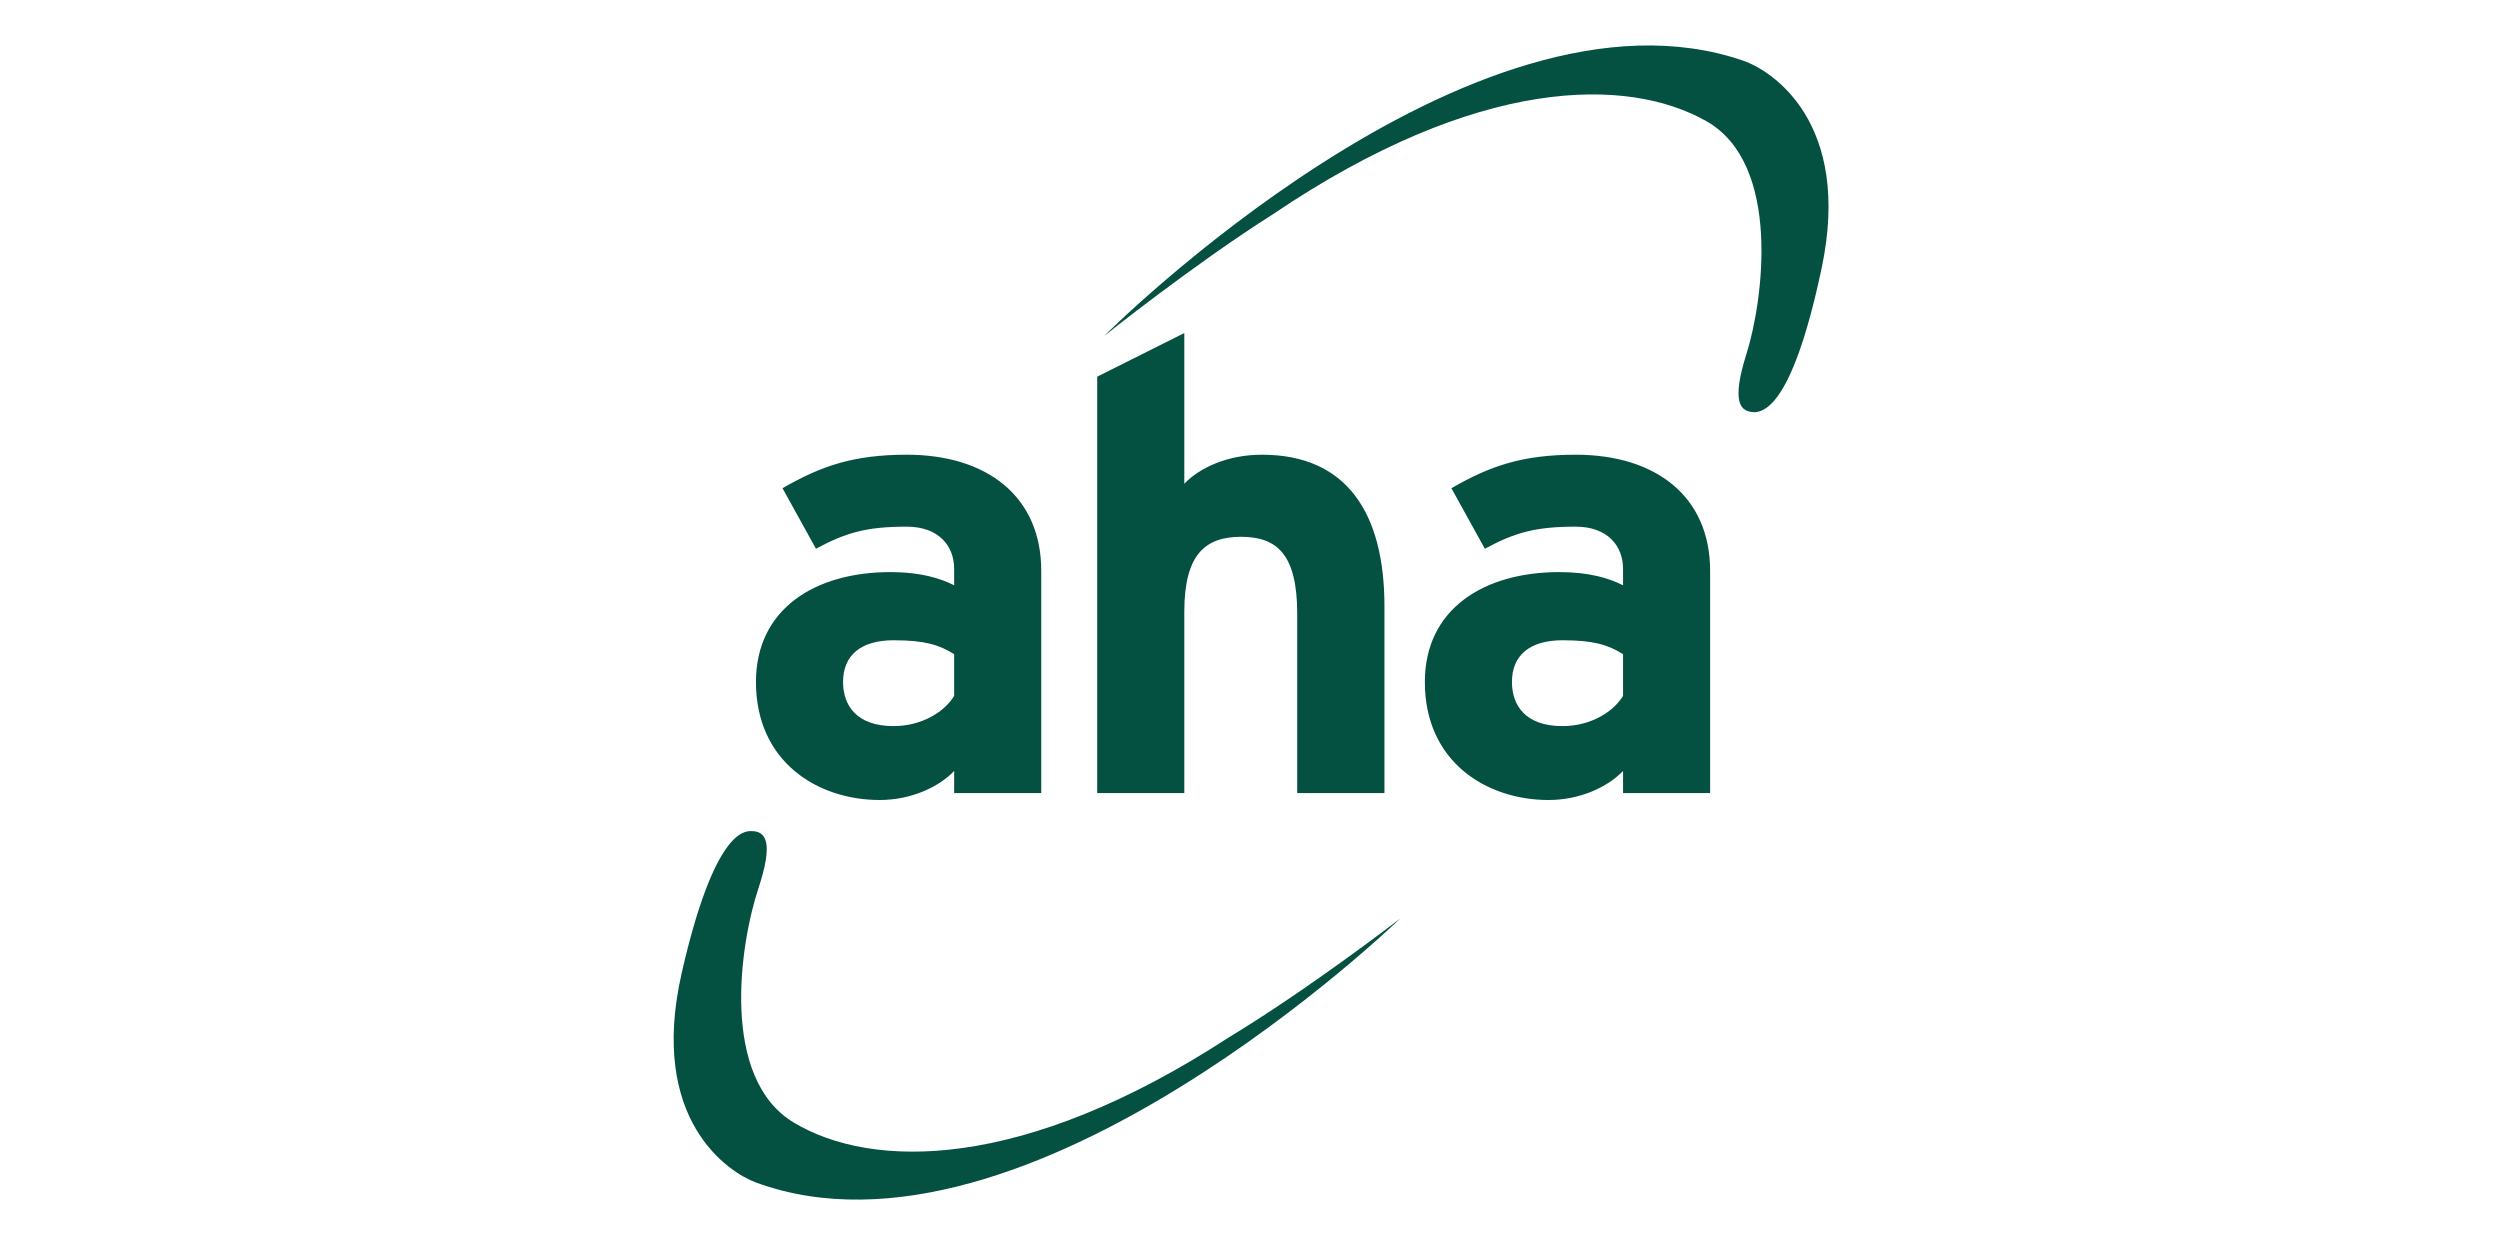 <svg width="140" height="70" viewBox="0 0 140 70" fill="none" xmlns="http://www.w3.org/2000/svg">
<path fill-rule="evenodd" clip-rule="evenodd" d="M61.825 18.822C61.825 18.822 82.444 -1.867 97.642 3.407C99.174 3.936 103.755 6.813 102.005 15.05C100.302 23.077 98.63 23.24 97.93 23.038C97.525 22.921 96.942 22.532 97.798 19.833C98.739 16.847 99.781 9.186 95.565 6.79C91.163 4.286 82.771 4.231 71.291 11.993C66.842 14.809 61.825 18.822 61.825 18.822ZM78.415 51.434C78.415 51.434 57.439 71.766 42.334 66.22C40.81 65.66 36.299 62.728 38.173 54.499C39.996 46.496 41.696 46.534 42.085 46.542L42.093 46.542C42.91 46.55 43.322 47.188 42.459 49.786C41.447 52.842 40.297 60.371 44.458 62.868C48.798 65.466 57.205 65.652 68.817 58.092C73.329 55.362 78.415 51.434 78.415 51.434ZM50.042 40.662C51.629 40.662 52.904 39.853 53.433 38.967V36.633C52.585 36.104 51.776 35.855 50.042 35.855C48.199 35.855 47.211 36.703 47.211 38.189C47.211 39.495 47.957 40.662 50.042 40.662ZM58.31 31.967V44.411H53.433V43.174C52.554 44.092 50.999 44.8 49.264 44.8C45.795 44.8 42.334 42.677 42.334 38.189C42.334 34.09 45.655 32.037 49.863 32.037C51.559 32.037 52.655 32.387 53.433 32.776V31.858C53.433 30.551 52.546 29.493 50.781 29.493C48.556 29.493 47.39 29.812 45.694 30.73L43.82 27.339C45.974 26.102 47.779 25.464 50.781 25.464C55.269 25.464 58.31 27.798 58.31 31.967ZM77.529 44.411V33.95C77.529 28.715 75.405 25.464 70.669 25.464C68.724 25.464 67.169 26.203 66.321 27.09V18.651L61.444 21.093V44.411H66.321V34.269C66.321 31.049 67.488 30.061 69.502 30.061C71.516 30.061 72.644 31.049 72.644 34.37V44.411H77.529ZM87.5 40.662C89.086 40.662 90.362 39.853 90.891 38.967V36.633C90.043 36.104 89.234 35.855 87.5 35.855C85.656 35.855 84.669 36.703 84.669 38.189C84.669 39.495 85.415 40.662 87.5 40.662ZM95.767 31.967V44.411H90.891V43.174C90.012 44.092 88.456 44.8 86.722 44.8C83.253 44.8 79.792 42.677 79.792 38.189C79.792 34.09 83.113 32.037 87.321 32.037C89.016 32.037 90.113 32.387 90.891 32.776V31.858C90.891 30.551 90.004 29.493 88.239 29.493C86.014 29.493 84.847 29.812 83.152 30.73L81.278 27.339C83.432 26.102 85.236 25.464 88.239 25.464C92.726 25.464 95.767 27.798 95.767 31.967Z" fill="#045041"/>
</svg>
